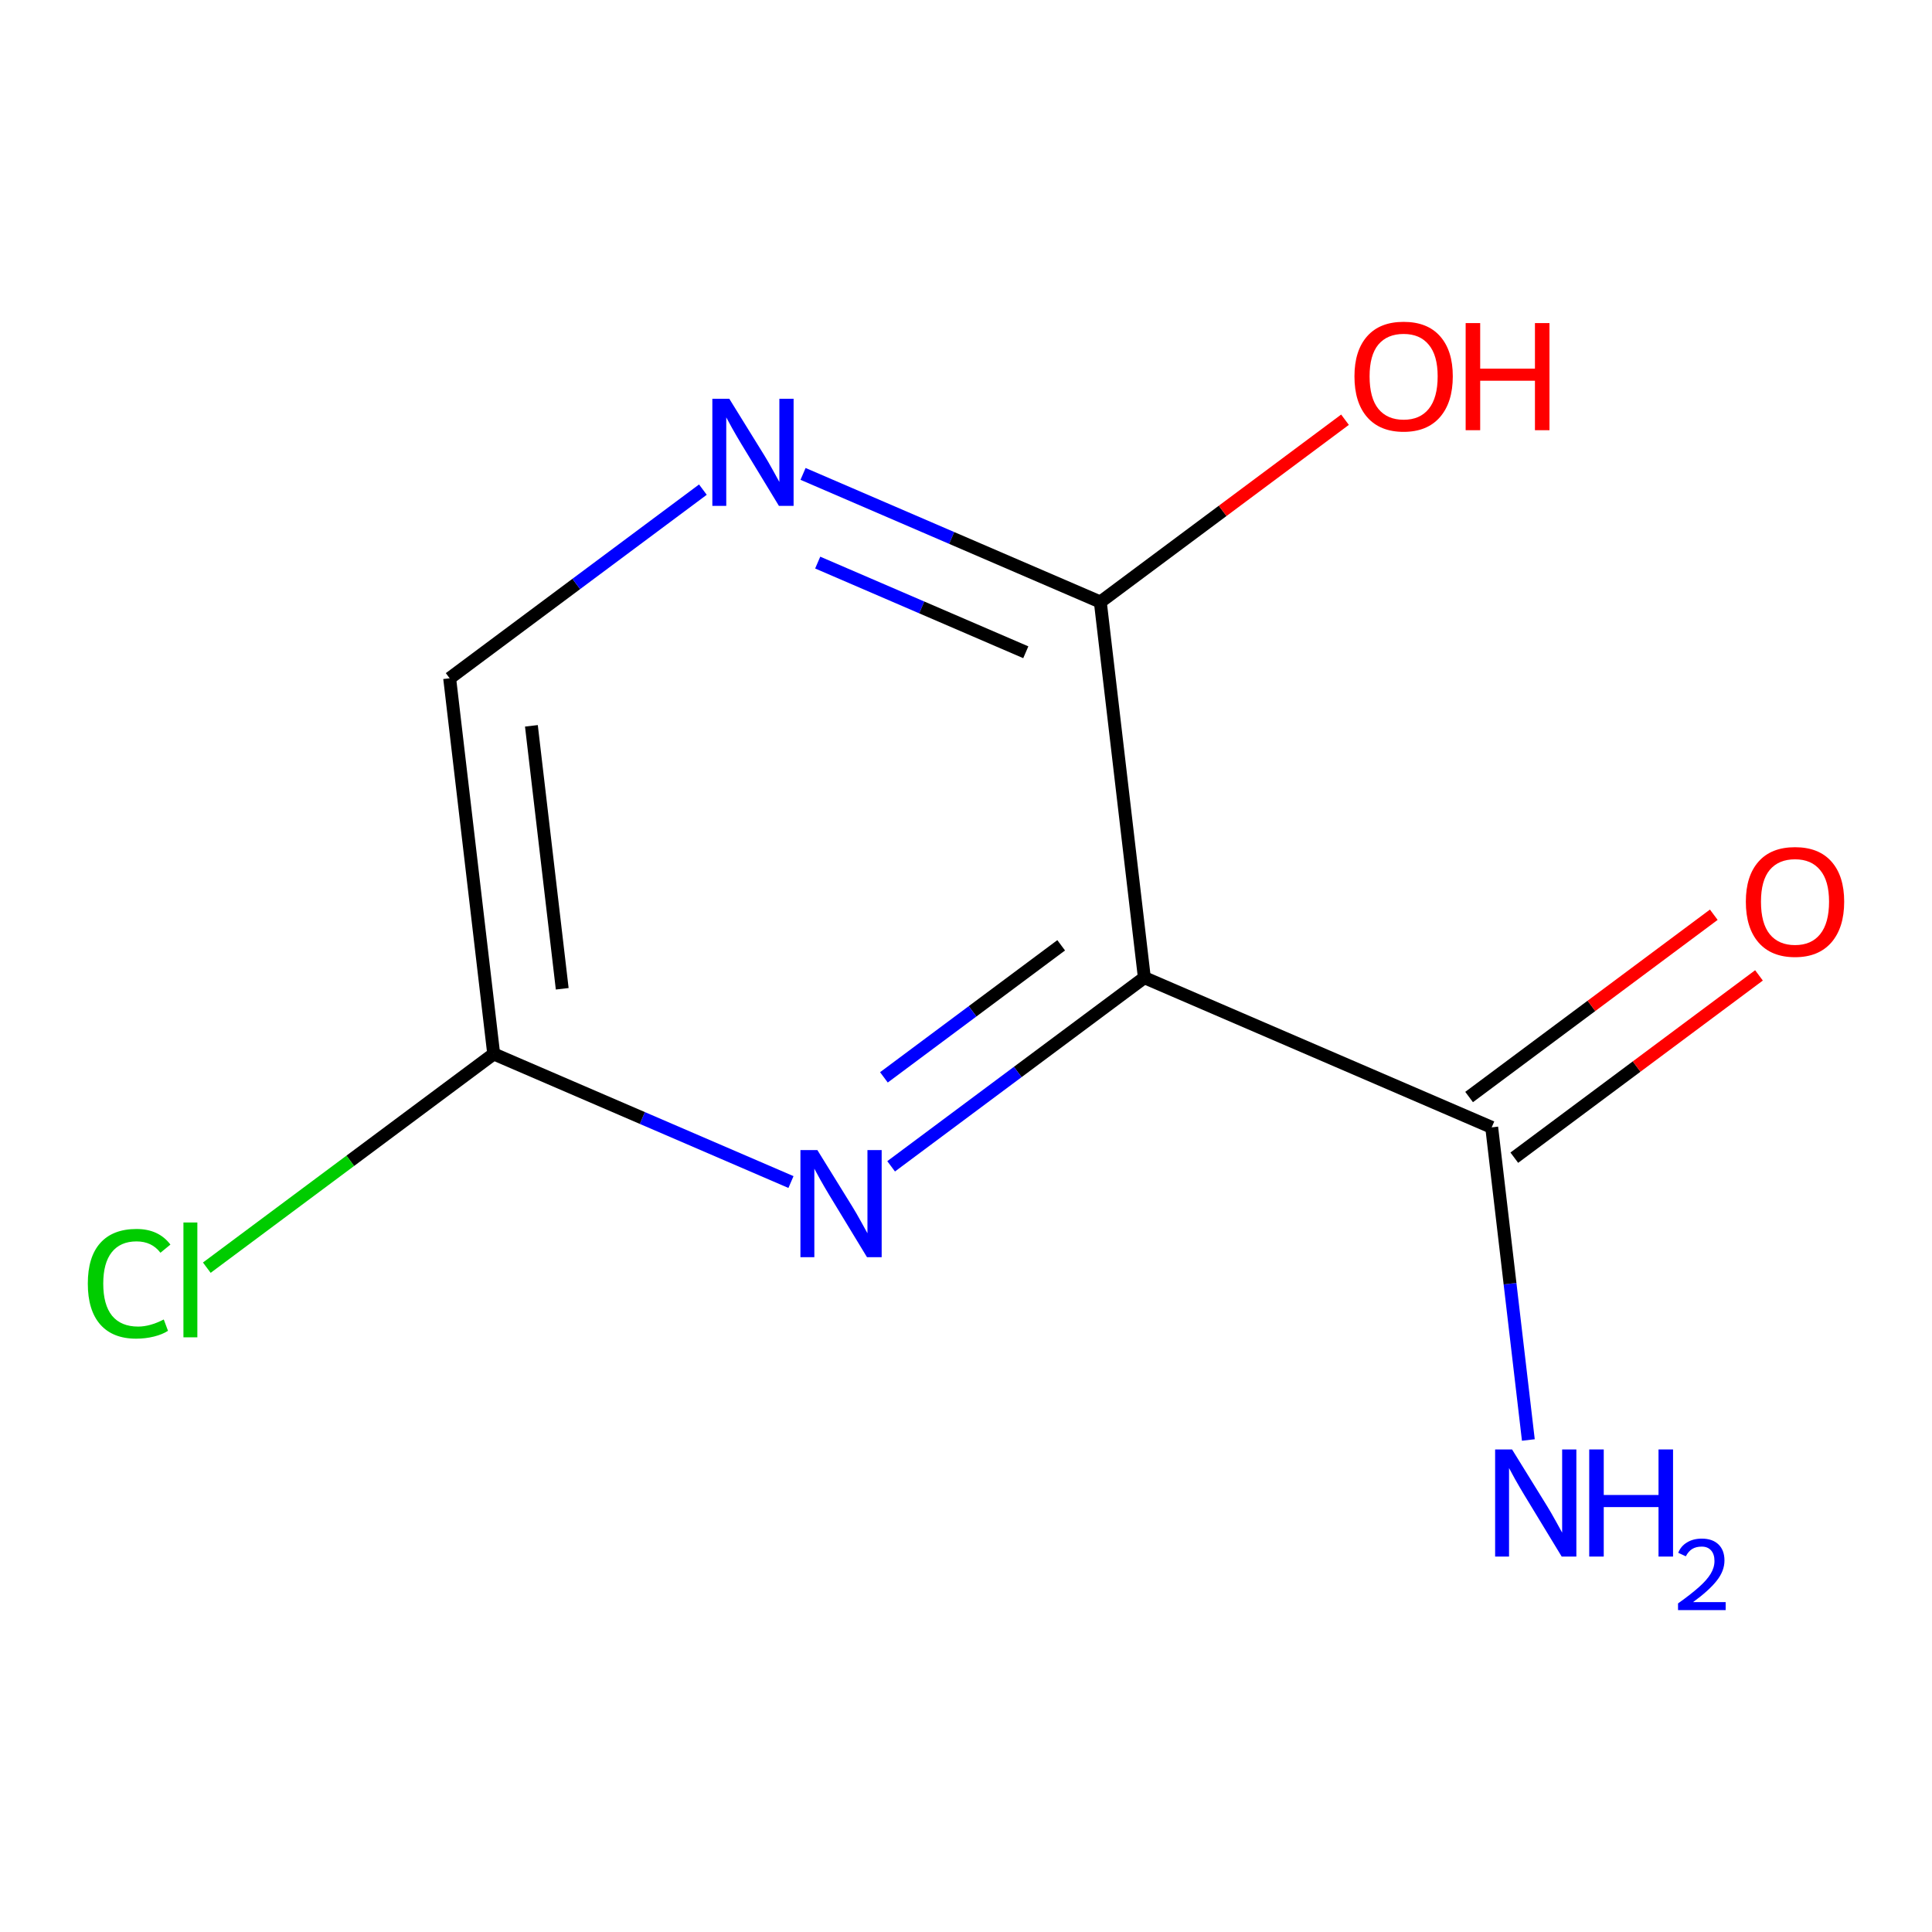 <?xml version='1.0' encoding='iso-8859-1'?>
<svg version='1.1' baseProfile='full'
              xmlns='http://www.w3.org/2000/svg'
                      xmlns:rdkit='http://www.rdkit.org/xml'
                      xmlns:xlink='http://www.w3.org/1999/xlink'
                  xml:space='preserve'
width='300px' height='300px' viewBox='0 0 300 300'>
<!-- END OF HEADER -->
<rect style='opacity:1.0;fill:#FFFFFF;stroke:none' width='300' height='300' x='0' y='0'> </rect>
<rect style='opacity:1.0;fill:#FFFFFF;stroke:none' width='300' height='300' x='0' y='0'> </rect>
<path class='bond-0 atom-0 atom-1' d='M 237.322,223.602 L 234.477,199.328' style='fill:none;fill-rule:evenodd;stroke:#0000FF;stroke-width:2.0px;stroke-linecap:butt;stroke-linejoin:miter;stroke-opacity:1' />
<path class='bond-0 atom-0 atom-1' d='M 234.477,199.328 L 231.631,175.055' style='fill:none;fill-rule:evenodd;stroke:#000000;stroke-width:2.0px;stroke-linecap:butt;stroke-linejoin:miter;stroke-opacity:1' />
<path class='bond-1 atom-1 atom-2' d='M 235.14,179.764 L 254.137,165.611' style='fill:none;fill-rule:evenodd;stroke:#000000;stroke-width:2.0px;stroke-linecap:butt;stroke-linejoin:miter;stroke-opacity:1' />
<path class='bond-1 atom-1 atom-2' d='M 254.137,165.611 L 273.134,151.458' style='fill:none;fill-rule:evenodd;stroke:#FF0000;stroke-width:2.0px;stroke-linecap:butt;stroke-linejoin:miter;stroke-opacity:1' />
<path class='bond-1 atom-1 atom-2' d='M 228.122,170.345 L 247.119,156.192' style='fill:none;fill-rule:evenodd;stroke:#000000;stroke-width:2.0px;stroke-linecap:butt;stroke-linejoin:miter;stroke-opacity:1' />
<path class='bond-1 atom-1 atom-2' d='M 247.119,156.192 L 266.116,142.039' style='fill:none;fill-rule:evenodd;stroke:#FF0000;stroke-width:2.0px;stroke-linecap:butt;stroke-linejoin:miter;stroke-opacity:1' />
<path class='bond-2 atom-1 atom-3' d='M 231.631,175.055 L 177.695,151.811' style='fill:none;fill-rule:evenodd;stroke:#000000;stroke-width:2.0px;stroke-linecap:butt;stroke-linejoin:miter;stroke-opacity:1' />
<path class='bond-3 atom-3 atom-4' d='M 177.695,151.811 L 158.034,166.458' style='fill:none;fill-rule:evenodd;stroke:#000000;stroke-width:2.0px;stroke-linecap:butt;stroke-linejoin:miter;stroke-opacity:1' />
<path class='bond-3 atom-3 atom-4' d='M 158.034,166.458 L 138.374,181.106' style='fill:none;fill-rule:evenodd;stroke:#0000FF;stroke-width:2.0px;stroke-linecap:butt;stroke-linejoin:miter;stroke-opacity:1' />
<path class='bond-3 atom-3 atom-4' d='M 164.779,146.786 L 151.017,157.039' style='fill:none;fill-rule:evenodd;stroke:#000000;stroke-width:2.0px;stroke-linecap:butt;stroke-linejoin:miter;stroke-opacity:1' />
<path class='bond-3 atom-3 atom-4' d='M 151.017,157.039 L 137.254,167.292' style='fill:none;fill-rule:evenodd;stroke:#0000FF;stroke-width:2.0px;stroke-linecap:butt;stroke-linejoin:miter;stroke-opacity:1' />
<path class='bond-10 atom-9 atom-3' d='M 170.857,93.479 L 177.695,151.811' style='fill:none;fill-rule:evenodd;stroke:#000000;stroke-width:2.0px;stroke-linecap:butt;stroke-linejoin:miter;stroke-opacity:1' />
<path class='bond-4 atom-4 atom-5' d='M 122.822,183.548 L 99.742,173.602' style='fill:none;fill-rule:evenodd;stroke:#0000FF;stroke-width:2.0px;stroke-linecap:butt;stroke-linejoin:miter;stroke-opacity:1' />
<path class='bond-4 atom-4 atom-5' d='M 99.742,173.602 L 76.662,163.655' style='fill:none;fill-rule:evenodd;stroke:#000000;stroke-width:2.0px;stroke-linecap:butt;stroke-linejoin:miter;stroke-opacity:1' />
<path class='bond-5 atom-5 atom-6' d='M 76.662,163.655 L 54.388,180.25' style='fill:none;fill-rule:evenodd;stroke:#000000;stroke-width:2.0px;stroke-linecap:butt;stroke-linejoin:miter;stroke-opacity:1' />
<path class='bond-5 atom-5 atom-6' d='M 54.388,180.25 L 32.113,196.844' style='fill:none;fill-rule:evenodd;stroke:#00CC00;stroke-width:2.0px;stroke-linecap:butt;stroke-linejoin:miter;stroke-opacity:1' />
<path class='bond-6 atom-5 atom-7' d='M 76.662,163.655 L 69.823,105.324' style='fill:none;fill-rule:evenodd;stroke:#000000;stroke-width:2.0px;stroke-linecap:butt;stroke-linejoin:miter;stroke-opacity:1' />
<path class='bond-6 atom-5 atom-7' d='M 87.302,153.538 L 82.516,112.706' style='fill:none;fill-rule:evenodd;stroke:#000000;stroke-width:2.0px;stroke-linecap:butt;stroke-linejoin:miter;stroke-opacity:1' />
<path class='bond-7 atom-7 atom-8' d='M 69.823,105.324 L 89.484,90.676' style='fill:none;fill-rule:evenodd;stroke:#000000;stroke-width:2.0px;stroke-linecap:butt;stroke-linejoin:miter;stroke-opacity:1' />
<path class='bond-7 atom-7 atom-8' d='M 89.484,90.676 L 109.145,76.029' style='fill:none;fill-rule:evenodd;stroke:#0000FF;stroke-width:2.0px;stroke-linecap:butt;stroke-linejoin:miter;stroke-opacity:1' />
<path class='bond-8 atom-8 atom-9' d='M 124.697,73.587 L 147.777,83.533' style='fill:none;fill-rule:evenodd;stroke:#0000FF;stroke-width:2.0px;stroke-linecap:butt;stroke-linejoin:miter;stroke-opacity:1' />
<path class='bond-8 atom-8 atom-9' d='M 147.777,83.533 L 170.857,93.479' style='fill:none;fill-rule:evenodd;stroke:#000000;stroke-width:2.0px;stroke-linecap:butt;stroke-linejoin:miter;stroke-opacity:1' />
<path class='bond-8 atom-8 atom-9' d='M 126.972,87.358 L 143.128,94.32' style='fill:none;fill-rule:evenodd;stroke:#0000FF;stroke-width:2.0px;stroke-linecap:butt;stroke-linejoin:miter;stroke-opacity:1' />
<path class='bond-8 atom-8 atom-9' d='M 143.128,94.32 L 159.284,101.283' style='fill:none;fill-rule:evenodd;stroke:#000000;stroke-width:2.0px;stroke-linecap:butt;stroke-linejoin:miter;stroke-opacity:1' />
<path class='bond-9 atom-9 atom-10' d='M 170.857,93.479 L 189.854,79.326' style='fill:none;fill-rule:evenodd;stroke:#000000;stroke-width:2.0px;stroke-linecap:butt;stroke-linejoin:miter;stroke-opacity:1' />
<path class='bond-9 atom-9 atom-10' d='M 189.854,79.326 L 208.851,65.173' style='fill:none;fill-rule:evenodd;stroke:#FF0000;stroke-width:2.0px;stroke-linecap:butt;stroke-linejoin:miter;stroke-opacity:1' />
<path  class='atom-0' d='M 234.793 225.07
L 240.243 233.88
Q 240.783 234.749, 241.653 236.323
Q 242.522 237.897, 242.569 237.991
L 242.569 225.07
L 244.777 225.07
L 244.777 241.703
L 242.498 241.703
L 236.649 232.071
Q 235.967 230.943, 235.239 229.651
Q 234.534 228.359, 234.323 227.96
L 234.323 241.703
L 232.162 241.703
L 232.162 225.07
L 234.793 225.07
' fill='#0000FF'/>
<path  class='atom-0' d='M 246.774 225.07
L 249.029 225.07
L 249.029 232.141
L 257.534 232.141
L 257.534 225.07
L 259.789 225.07
L 259.789 241.703
L 257.534 241.703
L 257.534 234.021
L 249.029 234.021
L 249.029 241.703
L 246.774 241.703
L 246.774 225.07
' fill='#0000FF'/>
<path  class='atom-0' d='M 260.595 241.119
Q 260.998 240.08, 261.96 239.507
Q 262.921 238.917, 264.254 238.917
Q 265.913 238.917, 266.844 239.817
Q 267.774 240.716, 267.774 242.313
Q 267.774 243.941, 266.565 245.461
Q 265.371 246.98, 262.89 248.779
L 267.96 248.779
L 267.96 250.019
L 260.564 250.019
L 260.564 248.98
Q 262.611 247.523, 263.82 246.437
Q 265.045 245.352, 265.634 244.375
Q 266.223 243.398, 266.223 242.391
Q 266.223 241.336, 265.696 240.747
Q 265.169 240.158, 264.254 240.158
Q 263.371 240.158, 262.781 240.514
Q 262.192 240.871, 261.773 241.662
L 260.595 241.119
' fill='#0000FF'/>
<path  class='atom-2' d='M 271.094 140.014
Q 271.094 136.02, 273.067 133.788
Q 275.04 131.556, 278.729 131.556
Q 282.417 131.556, 284.39 133.788
Q 286.364 136.02, 286.364 140.014
Q 286.364 144.054, 284.367 146.357
Q 282.37 148.635, 278.729 148.635
Q 275.064 148.635, 273.067 146.357
Q 271.094 144.078, 271.094 140.014
M 278.729 146.756
Q 281.266 146.756, 282.628 145.064
Q 284.014 143.35, 284.014 140.014
Q 284.014 136.748, 282.628 135.104
Q 281.266 133.436, 278.729 133.436
Q 276.191 133.436, 274.805 135.08
Q 273.443 136.725, 273.443 140.014
Q 273.443 143.373, 274.805 145.064
Q 276.191 146.756, 278.729 146.756
' fill='#FF0000'/>
<path  class='atom-4' d='M 126.921 178.583
L 132.371 187.392
Q 132.912 188.262, 133.781 189.836
Q 134.65 191.41, 134.697 191.504
L 134.697 178.583
L 136.905 178.583
L 136.905 195.215
L 134.627 195.215
L 128.777 185.583
Q 128.096 184.456, 127.367 183.164
Q 126.663 181.872, 126.451 181.472
L 126.451 195.215
L 124.29 195.215
L 124.29 178.583
L 126.921 178.583
' fill='#0000FF'/>
<path  class='atom-6' d='M 13.636 199.319
Q 13.636 195.184, 15.563 193.023
Q 17.513 190.838, 21.201 190.838
Q 24.631 190.838, 26.463 193.258
L 24.913 194.527
Q 23.574 192.765, 21.201 192.765
Q 18.687 192.765, 17.348 194.456
Q 16.033 196.124, 16.033 199.319
Q 16.033 202.608, 17.395 204.299
Q 18.781 205.991, 21.459 205.991
Q 23.292 205.991, 25.43 204.887
L 26.087 206.649
Q 25.218 207.213, 23.903 207.541
Q 22.587 207.87, 21.131 207.87
Q 17.513 207.87, 15.563 205.662
Q 13.636 203.454, 13.636 199.319
' fill='#00CC00'/>
<path  class='atom-6' d='M 28.484 189.828
L 30.645 189.828
L 30.645 207.659
L 28.484 207.659
L 28.484 189.828
' fill='#00CC00'/>
<path  class='atom-8' d='M 113.244 61.919
L 118.695 70.729
Q 119.235 71.598, 120.104 73.172
Q 120.973 74.746, 121.02 74.84
L 121.02 61.919
L 123.229 61.919
L 123.229 78.552
L 120.95 78.552
L 115.1 68.92
Q 114.419 67.793, 113.691 66.5
Q 112.986 65.208, 112.774 64.809
L 112.774 78.552
L 110.613 78.552
L 110.613 61.919
L 113.244 61.919
' fill='#0000FF'/>
<path  class='atom-10' d='M 210.319 58.438
Q 210.319 54.445, 212.293 52.213
Q 214.266 49.981, 217.954 49.981
Q 221.643 49.981, 223.616 52.213
Q 225.589 54.445, 225.589 58.438
Q 225.589 62.479, 223.593 64.781
Q 221.596 67.06, 217.954 67.06
Q 214.29 67.06, 212.293 64.781
Q 210.319 62.502, 210.319 58.438
M 217.954 65.181
Q 220.492 65.181, 221.854 63.489
Q 223.24 61.774, 223.24 58.438
Q 223.24 55.173, 221.854 53.528
Q 220.492 51.86, 217.954 51.86
Q 215.417 51.86, 214.031 53.505
Q 212.669 55.149, 212.669 58.438
Q 212.669 61.798, 214.031 63.489
Q 215.417 65.181, 217.954 65.181
' fill='#FF0000'/>
<path  class='atom-10' d='M 227.586 50.169
L 229.842 50.169
L 229.842 57.24
L 238.346 57.24
L 238.346 50.169
L 240.601 50.169
L 240.601 66.802
L 238.346 66.802
L 238.346 59.12
L 229.842 59.12
L 229.842 66.802
L 227.586 66.802
L 227.586 50.169
' fill='#FF0000'/>
</svg>
